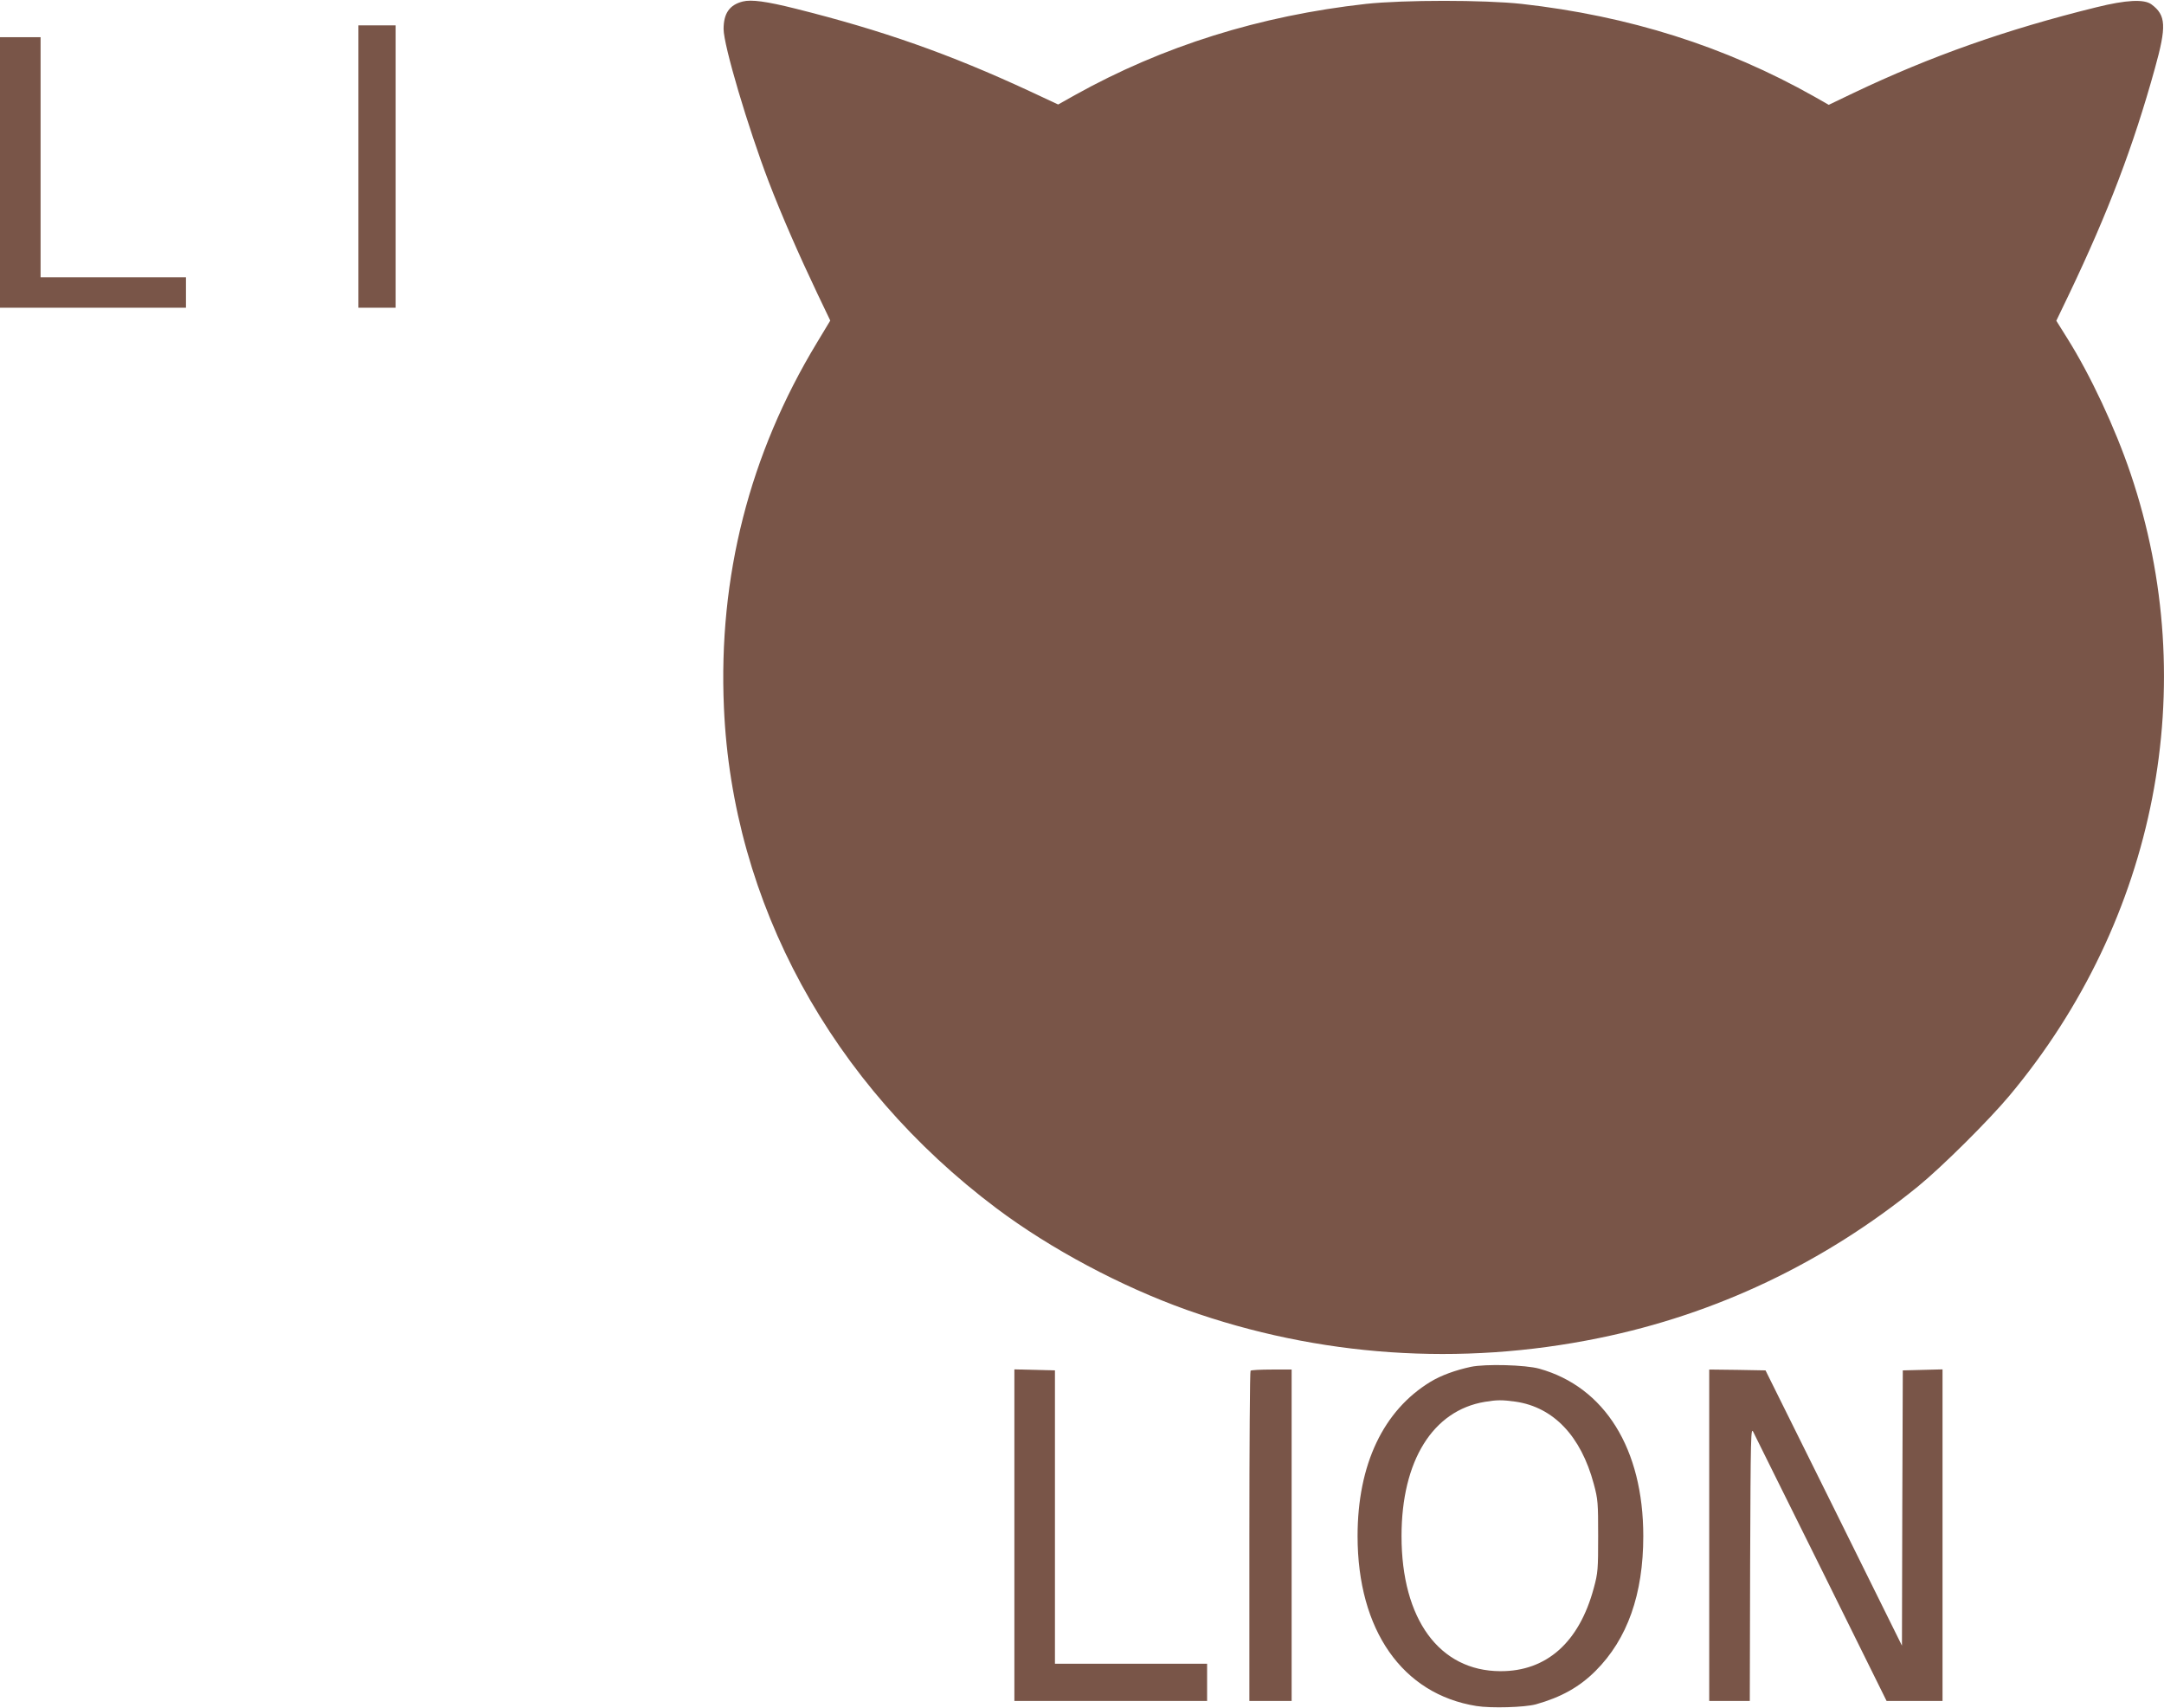 <?xml version="1.0" standalone="no"?>
<!DOCTYPE svg PUBLIC "-//W3C//DTD SVG 20010904//EN"
 "http://www.w3.org/TR/2001/REC-SVG-20010904/DTD/svg10.dtd">
<svg version="1.0" xmlns="http://www.w3.org/2000/svg"
 width="1280pt" height="1010pt" viewBox="0 0 1280 1010"
 preserveAspectRatio="xMidYMid meet">
<g transform="translate(0,1010) scale(0.1,-0.1)"
fill="#795548" stroke="none">
<path d="M4393 10091 c-78 -20 -113 -70 -113 -163 0 -96 144 -581 267 -903 76
-198 179 -433 287 -660 l77 -161 -79 -131 c-399 -659 -584 -1384 -550 -2158
50 -1153 635 -2228 1613 -2962 320 -240 735 -461 1124 -600 781 -277 1618
-335 2438 -167 692 141 1332 445 1888 897 141 115 417 389 541 537 872 1043
1141 2426 716 3680 -91 269 -237 581 -374 799 l-65 104 75 156 c232 486 380
874 508 1336 70 251 66 315 -20 379 -43 32 -149 27 -326 -17 -532 -131 -982
-290 -1439 -508 l-144 -69 -86 49 c-527 297 -1096 477 -1731 548 -222 24 -696
24 -920 0 -628 -70 -1201 -249 -1723 -540 l-98 -55 -167 78 c-476 221 -871
360 -1387 489 -172 43 -261 55 -312 42z"/>
<path d="M2120 9115 l0 -835 110 0 110 0 0 835 0 835 -110 0 -110 0 0 -835z"/>
<path d="M0 9080 l0 -800 550 0 550 0 0 90 0 90 -430 0 -430 0 0 710 0 710
-120 0 -120 0 0 -800z"/>
<path d="M8700 2016 c-92 -20 -175 -50 -238 -88 -280 -170 -432 -490 -432
-913 0 -556 265 -935 703 -1005 87 -14 286 -8 352 10 149 42 257 102 353 198
188 188 282 453 282 797 0 516 -228 882 -615 990 -82 23 -319 29 -405 11z
m265 -206 c224 -33 386 -203 462 -486 25 -92 26 -113 26 -309 0 -195 -1 -217
-26 -308 -86 -320 -279 -492 -552 -491 -361 1 -585 307 -585 799 0 445 185
743 493 794 72 12 102 12 182 1z"/>
<path d="M6000 1020 l0 -980 570 0 570 0 0 110 0 110 -450 0 -450 0 0 868 0
867 -120 3 -120 3 0 -981z"/>
<path d="M7397 1993 c-4 -3 -7 -444 -7 -980 l0 -973 125 0 125 0 0 980 0 980
-118 0 c-65 0 -122 -3 -125 -7z"/>
<path d="M10110 1020 l0 -980 120 0 120 0 2 813 c3 762 4 810 19 777 10 -19
190 -385 403 -812 l385 -778 166 0 165 0 0 980 0 981 -117 -3 -118 -3 -3 -814
-2 -814 -403 814 -404 814 -166 3 -167 2 0 -980z"/>
</g>
</svg>
